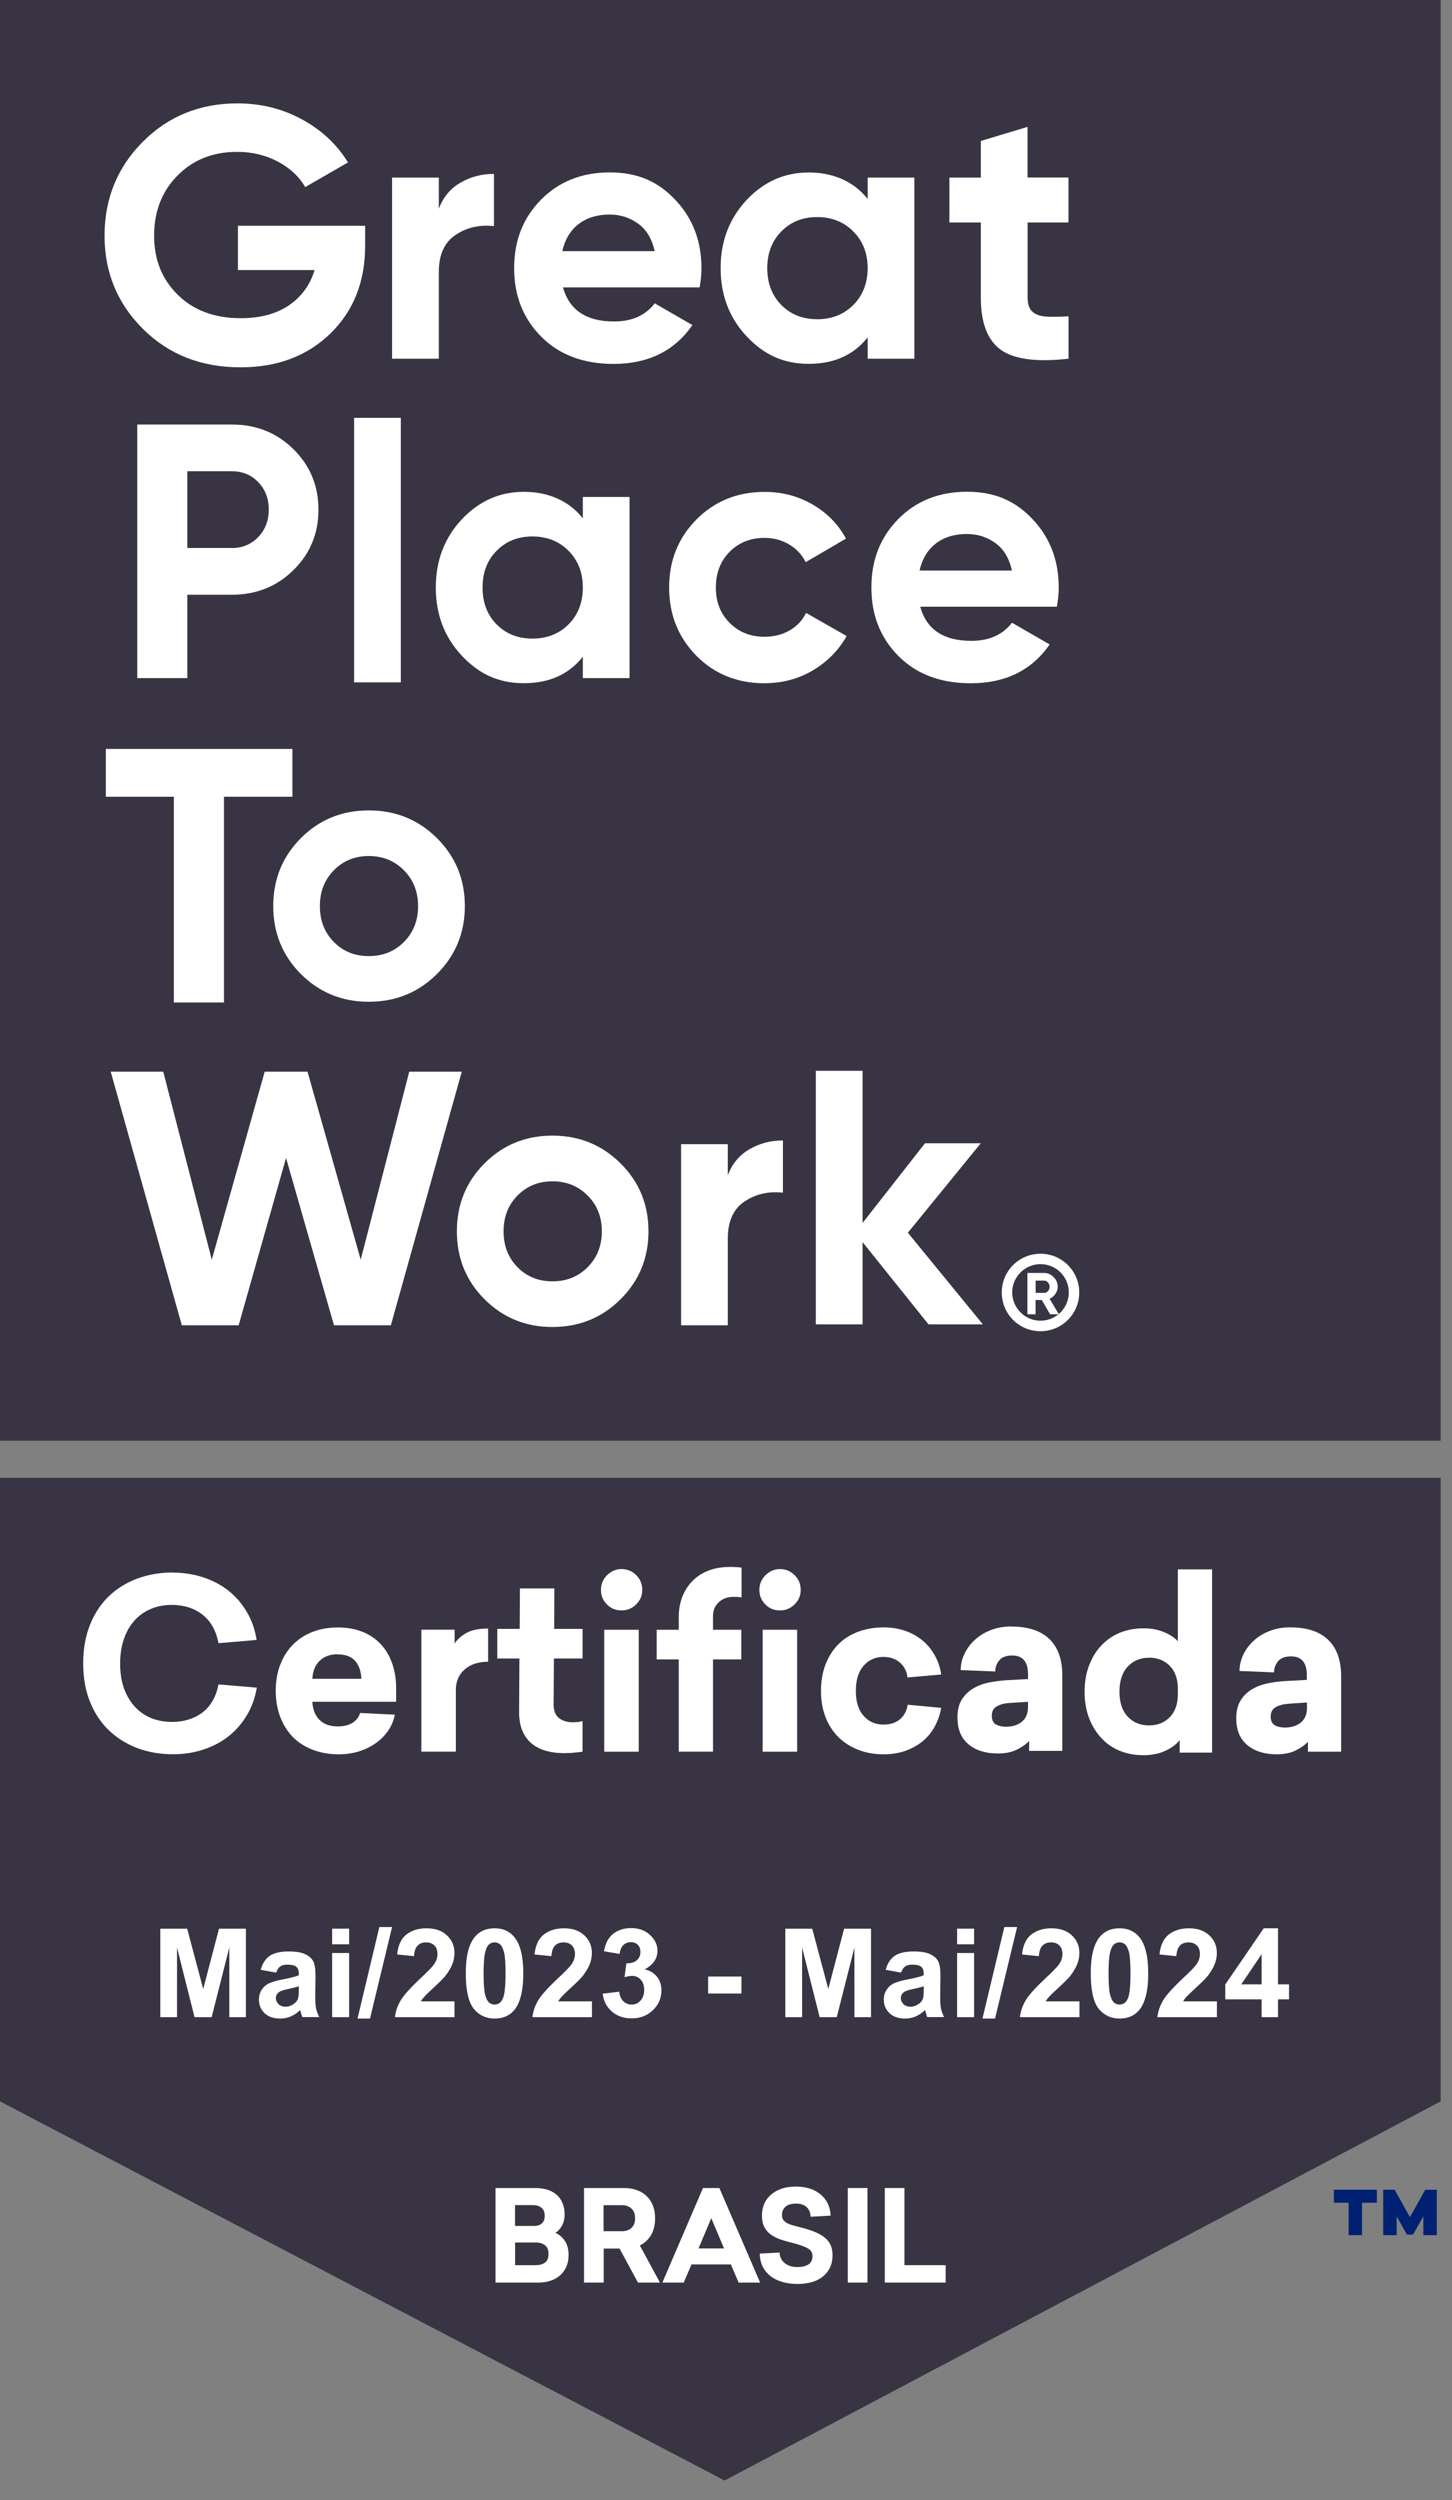 <svg width="43" height="74" viewBox="0 0 43 74" fill="none" xmlns="http://www.w3.org/2000/svg">
<rect x="0" y="0" width="43" height="74" fill="#808080" stroke="none"/>
<g id="iconsselo gptw" clip-path="url(#clip0_98_258)">
<g id="Group 65">
<g id="_">
<g id="Group">
<path id="Vector" d="M42.665 -0.006H0V42.641H42.665V-0.006Z" fill="#383443"/>
<path id="Vector_2" d="M0 43.741H42.665V62.196L21.458 73.418L0 62.196" fill="#383443"/>
<path id="Vector_3" d="M37.362 58.732V57.84L36.759 58.732H37.362ZM37.362 59.703V59.176H36.286V58.736L37.425 57.073H37.847V58.732H38.174V59.176H37.847V59.703H37.364H37.362ZM36.038 59.234V59.703H34.275C34.295 59.527 34.354 59.36 34.447 59.204C34.541 59.047 34.731 58.837 35.012 58.572C35.238 58.362 35.377 58.219 35.43 58.145C35.501 58.042 35.535 57.939 35.535 57.838C35.535 57.727 35.505 57.642 35.442 57.579C35.382 57.521 35.301 57.49 35.196 57.49C35.091 57.49 35.004 57.523 34.941 57.587C34.881 57.65 34.846 57.755 34.836 57.898L34.337 57.848C34.366 57.573 34.459 57.376 34.614 57.256C34.772 57.135 34.97 57.073 35.206 57.073C35.464 57.073 35.666 57.143 35.814 57.283C35.961 57.422 36.036 57.593 36.036 57.801C36.036 57.92 36.014 58.033 35.969 58.141C35.927 58.248 35.86 58.358 35.771 58.476C35.711 58.552 35.602 58.661 35.444 58.807C35.285 58.952 35.184 59.051 35.139 59.099C35.097 59.146 35.062 59.192 35.038 59.236H36.036L36.038 59.234ZM33.156 57.489C33.094 57.489 33.039 57.509 32.993 57.547C32.946 57.585 32.91 57.656 32.883 57.753C32.847 57.884 32.829 58.102 32.829 58.411C32.829 58.72 32.845 58.928 32.876 59.043C32.906 59.158 32.946 59.234 32.993 59.273C33.039 59.311 33.094 59.331 33.156 59.331C33.219 59.331 33.269 59.311 33.316 59.273C33.364 59.234 33.403 59.164 33.429 59.063C33.461 58.936 33.479 58.72 33.479 58.413C33.479 58.106 33.463 57.892 33.433 57.777C33.403 57.664 33.362 57.585 33.316 57.547C33.269 57.509 33.215 57.489 33.156 57.489ZM33.156 57.073C33.409 57.073 33.606 57.163 33.748 57.345C33.919 57.559 34.004 57.914 34.004 58.413C34.004 58.911 33.917 59.263 33.748 59.481C33.605 59.658 33.407 59.745 33.156 59.745C32.906 59.745 32.694 59.648 32.536 59.453C32.381 59.259 32.302 58.91 32.302 58.405C32.302 57.9 32.389 57.557 32.558 57.341C32.7 57.161 32.9 57.073 33.154 57.073H33.156ZM31.967 59.234V59.703H30.204C30.224 59.527 30.283 59.36 30.375 59.204C30.47 59.047 30.66 58.837 30.941 58.572C31.167 58.362 31.306 58.219 31.359 58.145C31.43 58.042 31.464 57.939 31.464 57.838C31.464 57.727 31.434 57.642 31.371 57.579C31.311 57.521 31.23 57.49 31.125 57.49C31.02 57.49 30.933 57.523 30.87 57.587C30.81 57.65 30.775 57.755 30.765 57.898L30.266 57.848C30.295 57.573 30.388 57.376 30.543 57.256C30.701 57.135 30.898 57.073 31.135 57.073C31.391 57.073 31.595 57.143 31.743 57.283C31.89 57.422 31.965 57.593 31.965 57.801C31.965 57.92 31.942 58.033 31.898 58.141C31.856 58.248 31.789 58.358 31.7 58.476C31.64 58.552 31.531 58.661 31.373 58.807C31.213 58.952 31.113 59.051 31.068 59.099C31.026 59.146 30.991 59.192 30.967 59.236H31.965L31.967 59.234ZM29.095 59.745L29.743 57.036H30.121L29.467 59.745H29.097H29.095ZM28.344 59.703V57.805H28.847V59.703H28.344ZM28.344 57.547V57.083H28.847V57.547H28.344ZM27.357 58.79C27.292 58.813 27.189 58.837 27.047 58.869C26.908 58.897 26.819 58.928 26.779 58.956C26.71 59.002 26.678 59.063 26.678 59.136C26.678 59.208 26.702 59.267 26.757 59.319C26.811 59.37 26.878 59.394 26.959 59.394C27.05 59.394 27.134 59.366 27.215 59.305C27.278 59.261 27.318 59.206 27.336 59.142C27.348 59.097 27.357 59.017 27.357 58.895V58.794V58.79ZM26.686 58.385L26.23 58.302C26.278 58.118 26.367 57.981 26.49 57.892C26.617 57.805 26.803 57.759 27.052 57.759C27.274 57.759 27.441 57.785 27.55 57.842C27.659 57.894 27.736 57.961 27.781 58.044C27.827 58.124 27.851 58.274 27.851 58.492L27.843 59.077C27.843 59.245 27.851 59.368 27.865 59.446C27.884 59.525 27.914 59.61 27.958 59.701H27.459C27.445 59.669 27.431 59.618 27.413 59.553C27.405 59.523 27.399 59.503 27.393 59.495C27.306 59.58 27.215 59.64 27.116 59.683C27.019 59.723 26.916 59.745 26.805 59.745C26.611 59.745 26.456 59.693 26.341 59.586C26.23 59.479 26.173 59.346 26.173 59.184C26.173 59.077 26.199 58.984 26.252 58.899C26.304 58.815 26.375 58.75 26.466 58.706C26.559 58.661 26.692 58.623 26.868 58.589C27.102 58.544 27.264 58.504 27.355 58.463V58.413C27.355 58.318 27.328 58.249 27.28 58.211C27.233 58.171 27.145 58.149 27.015 58.149C26.924 58.149 26.854 58.167 26.805 58.203C26.755 58.237 26.716 58.298 26.684 58.387L26.686 58.385ZM23.257 59.703V57.085H24.053L24.529 58.869L24.998 57.085H25.794V59.703H25.303V57.642L24.78 59.703H24.273L23.754 57.642V59.703H23.259H23.257ZM20.971 59.004V58.502H21.957V59.004H20.971ZM17.849 59.008L18.336 58.95C18.352 59.073 18.392 59.168 18.461 59.234C18.528 59.299 18.611 59.331 18.707 59.331C18.811 59.331 18.899 59.293 18.968 59.214C19.041 59.134 19.077 59.027 19.077 58.895C19.077 58.764 19.043 58.667 18.976 58.595C18.907 58.52 18.825 58.482 18.726 58.482C18.661 58.482 18.582 58.496 18.495 58.52L18.55 58.11C18.685 58.112 18.788 58.084 18.857 58.021C18.93 57.959 18.966 57.876 18.966 57.771C18.966 57.684 18.94 57.614 18.887 57.561C18.835 57.509 18.766 57.483 18.681 57.483C18.596 57.483 18.518 57.513 18.459 57.571C18.399 57.632 18.362 57.719 18.35 57.832L17.886 57.753C17.916 57.596 17.964 57.468 18.029 57.376C18.094 57.281 18.184 57.204 18.302 57.149C18.419 57.095 18.548 57.067 18.691 57.067C18.938 57.067 19.136 57.147 19.283 57.305C19.408 57.432 19.471 57.577 19.471 57.737C19.471 57.969 19.344 58.153 19.093 58.29C19.243 58.32 19.364 58.393 19.453 58.504C19.544 58.615 19.588 58.752 19.588 58.91C19.588 59.142 19.503 59.337 19.335 59.497C19.168 59.658 18.96 59.739 18.707 59.739C18.471 59.739 18.275 59.672 18.12 59.537C17.964 59.4 17.872 59.222 17.847 59.004L17.849 59.008ZM17.53 59.234V59.703H15.767C15.787 59.527 15.846 59.36 15.939 59.204C16.034 59.047 16.224 58.837 16.504 58.572C16.73 58.362 16.87 58.219 16.922 58.145C16.993 58.042 17.027 57.939 17.027 57.838C17.027 57.727 16.997 57.642 16.934 57.579C16.874 57.521 16.793 57.49 16.688 57.49C16.583 57.49 16.496 57.523 16.434 57.587C16.373 57.65 16.339 57.755 16.329 57.898L15.83 57.848C15.858 57.573 15.951 57.376 16.107 57.256C16.264 57.135 16.462 57.073 16.698 57.073C16.955 57.073 17.159 57.143 17.306 57.283C17.453 57.422 17.528 57.593 17.528 57.801C17.528 57.92 17.506 58.033 17.462 58.141C17.419 58.248 17.352 58.358 17.264 58.476C17.203 58.552 17.094 58.661 16.936 58.807C16.777 58.952 16.676 59.051 16.632 59.099C16.589 59.146 16.555 59.192 16.531 59.236H17.528L17.53 59.234ZM14.649 57.489C14.586 57.489 14.531 57.509 14.485 57.547C14.439 57.585 14.4 57.656 14.376 57.753C14.34 57.884 14.321 58.102 14.321 58.411C14.321 58.72 14.338 58.928 14.368 59.043C14.398 59.158 14.439 59.234 14.485 59.273C14.531 59.311 14.586 59.331 14.649 59.331C14.711 59.331 14.762 59.311 14.808 59.273C14.857 59.234 14.895 59.164 14.921 59.063C14.954 58.936 14.972 58.72 14.972 58.413C14.972 58.106 14.956 57.892 14.925 57.777C14.895 57.664 14.854 57.585 14.808 57.547C14.762 57.509 14.707 57.489 14.649 57.489ZM14.649 57.073C14.901 57.073 15.099 57.163 15.24 57.345C15.412 57.559 15.497 57.914 15.497 58.413C15.497 58.911 15.41 59.263 15.24 59.481C15.097 59.658 14.899 59.745 14.649 59.745C14.398 59.745 14.186 59.648 14.029 59.453C13.873 59.259 13.794 58.91 13.794 58.405C13.794 57.9 13.881 57.557 14.051 57.341C14.194 57.161 14.392 57.073 14.646 57.073H14.649ZM13.459 59.234V59.703H11.696C11.716 59.527 11.775 59.36 11.868 59.204C11.963 59.047 12.153 58.837 12.433 58.572C12.659 58.362 12.799 58.219 12.851 58.145C12.922 58.042 12.956 57.939 12.956 57.838C12.956 57.727 12.926 57.642 12.863 57.579C12.803 57.521 12.72 57.49 12.617 57.49C12.514 57.49 12.425 57.523 12.365 57.587C12.304 57.65 12.27 57.755 12.26 57.898L11.761 57.848C11.789 57.573 11.882 57.376 12.037 57.256C12.195 57.135 12.393 57.073 12.629 57.073C12.886 57.073 13.09 57.143 13.237 57.283C13.384 57.422 13.459 57.593 13.459 57.801C13.459 57.92 13.437 58.033 13.393 58.141C13.35 58.248 13.284 58.358 13.195 58.476C13.134 58.552 13.025 58.661 12.867 58.807C12.708 58.952 12.607 59.051 12.565 59.099C12.522 59.146 12.488 59.192 12.464 59.236H13.461L13.459 59.234ZM10.588 59.745L11.234 57.036H11.611L10.957 59.745H10.588ZM9.836 59.703V57.805H10.339V59.703H9.836ZM9.836 57.547V57.083H10.339V57.547H9.836ZM8.849 58.79C8.784 58.813 8.681 58.837 8.54 58.869C8.403 58.897 8.312 58.928 8.271 58.956C8.203 59.002 8.17 59.063 8.17 59.136C8.17 59.208 8.197 59.267 8.249 59.319C8.304 59.37 8.37 59.394 8.451 59.394C8.542 59.394 8.627 59.366 8.708 59.305C8.77 59.261 8.811 59.206 8.829 59.142C8.841 59.097 8.849 59.017 8.849 58.895V58.794V58.79ZM8.178 58.385L7.722 58.302C7.771 58.118 7.859 57.981 7.983 57.892C8.11 57.805 8.296 57.759 8.544 57.759C8.768 57.759 8.934 57.785 9.043 57.842C9.152 57.894 9.229 57.961 9.273 58.044C9.319 58.124 9.344 58.274 9.344 58.492L9.336 59.077C9.336 59.245 9.344 59.368 9.36 59.446C9.378 59.525 9.408 59.61 9.453 59.701H8.954C8.94 59.669 8.924 59.618 8.907 59.553C8.899 59.523 8.893 59.503 8.887 59.495C8.8 59.58 8.71 59.64 8.611 59.683C8.514 59.723 8.411 59.745 8.3 59.745C8.104 59.745 7.95 59.693 7.835 59.586C7.724 59.479 7.668 59.346 7.668 59.184C7.668 59.077 7.694 58.984 7.746 58.899C7.799 58.815 7.87 58.75 7.96 58.706C8.053 58.661 8.187 58.623 8.362 58.589C8.596 58.544 8.758 58.504 8.849 58.463V58.413C8.849 58.318 8.823 58.249 8.774 58.211C8.728 58.171 8.639 58.149 8.51 58.149C8.419 58.149 8.348 58.167 8.3 58.203C8.249 58.237 8.211 58.298 8.178 58.387V58.385ZM4.748 59.703V57.085H5.543L6.018 58.869L6.486 57.085H7.282V59.703H6.791V57.642L6.268 59.703H5.761L5.242 57.642V59.703H4.748Z" fill="white"/>
<path id="Vector_4" d="M10.814 6.685V7.267C10.814 8.341 10.468 9.208 9.78 9.875C9.093 10.541 8.207 10.872 7.12 10.872C5.961 10.872 5 10.496 4.239 9.741C3.477 8.986 3.096 8.064 3.096 6.978C3.096 5.892 3.471 4.956 4.227 4.199C4.98 3.442 5.915 3.06 7.033 3.06C7.732 3.06 8.372 3.22 8.952 3.539C9.531 3.855 9.982 4.279 10.305 4.808L9.039 5.537C8.861 5.228 8.592 4.978 8.231 4.784C7.87 4.592 7.468 4.495 7.021 4.495C6.307 4.495 5.717 4.729 5.254 5.198C4.794 5.666 4.564 6.257 4.564 6.974C4.564 7.691 4.798 8.266 5.267 8.728C5.735 9.188 6.355 9.418 7.13 9.418C7.702 9.418 8.174 9.293 8.55 9.041C8.926 8.787 9.182 8.437 9.317 7.993H7.046V6.683H10.812L10.814 6.685Z" fill="white"/>
<path id="Vector_5" d="M12.995 6.179C13.124 5.836 13.338 5.579 13.635 5.408C13.932 5.234 14.263 5.147 14.628 5.147V6.693C14.204 6.645 13.827 6.73 13.493 6.952C13.16 7.172 12.995 7.539 12.995 8.054V10.617H11.611V5.256H12.995V6.181V6.179Z" fill="white"/>
<path id="Vector_6" d="M16.652 7.434H19.388C19.307 7.067 19.144 6.796 18.897 6.619C18.649 6.439 18.368 6.35 18.055 6.35C17.684 6.35 17.375 6.445 17.13 6.635C16.888 6.825 16.729 7.091 16.652 7.434ZM16.672 8.506C16.86 9.178 17.363 9.515 18.184 9.515C18.716 9.515 19.115 9.336 19.39 8.978L20.505 9.622C19.974 10.389 19.194 10.771 18.166 10.771C17.28 10.771 16.567 10.504 16.03 9.967C15.495 9.431 15.226 8.754 15.226 7.937C15.226 7.119 15.489 6.455 16.018 5.914C16.549 5.375 17.227 5.103 18.057 5.103C18.887 5.103 19.493 5.375 20.006 5.922C20.517 6.465 20.773 7.138 20.773 7.937C20.773 8.116 20.755 8.306 20.719 8.506H16.672Z" fill="white"/>
<path id="Vector_7" d="M23.14 9.029C23.419 9.309 23.772 9.449 24.2 9.449C24.628 9.449 24.988 9.309 25.268 9.029C25.551 8.746 25.695 8.381 25.695 7.937C25.695 7.493 25.551 7.13 25.268 6.849C24.988 6.566 24.63 6.425 24.2 6.425C23.77 6.425 23.417 6.566 23.14 6.849C22.861 7.13 22.722 7.493 22.722 7.937C22.722 8.381 22.861 8.746 23.14 9.029ZM25.695 5.256H27.078V10.617H25.695V9.986C25.281 10.508 24.699 10.769 23.948 10.769C23.197 10.769 22.615 10.494 22.104 9.947C21.595 9.4 21.341 8.73 21.341 7.937C21.341 7.144 21.595 6.474 22.104 5.926C22.615 5.379 23.231 5.105 23.948 5.105C24.665 5.105 25.281 5.365 25.695 5.888V5.256Z" fill="white"/>
<path id="Vector_8" d="M31.644 6.584H30.432V8.817C30.432 9.003 30.479 9.136 30.571 9.223C30.664 9.309 30.802 9.358 30.981 9.37C31.161 9.38 31.381 9.378 31.644 9.362V10.617C30.693 10.724 30.022 10.633 29.632 10.349C29.243 10.064 29.047 9.554 29.047 8.817V6.584H28.116V5.256H29.047V4.172L30.43 3.755V5.254H31.642V6.582L31.644 6.584Z" fill="white"/>
<path id="Vector_9" d="M6.866 16.221C7.179 16.221 7.441 16.112 7.649 15.894C7.857 15.676 7.96 15.405 7.96 15.082C7.96 14.759 7.855 14.485 7.649 14.271C7.441 14.055 7.179 13.948 6.866 13.948H5.547V16.219H6.866V16.221ZM6.866 12.565C7.589 12.565 8.197 12.809 8.689 13.294C9.182 13.78 9.431 14.378 9.431 15.086C9.431 15.795 9.182 16.39 8.689 16.875C8.195 17.361 7.587 17.603 6.866 17.603H5.547V20.07H4.065V12.565H6.864H6.866Z" fill="white"/>
<path id="Vector_10" d="M11.87 12.367H10.487V20.197H11.87V12.367Z" fill="white"/>
<path id="Vector_11" d="M14.707 18.481C14.986 18.762 15.339 18.901 15.767 18.901C16.195 18.901 16.555 18.762 16.836 18.481C17.118 18.199 17.26 17.834 17.26 17.389C17.26 16.945 17.116 16.582 16.836 16.302C16.555 16.019 16.198 15.878 15.767 15.878C15.337 15.878 14.986 16.019 14.707 16.302C14.428 16.582 14.291 16.945 14.291 17.389C14.291 17.834 14.428 18.199 14.707 18.481ZM17.26 14.709H18.643V20.07H17.26V19.438C16.846 19.961 16.264 20.221 15.513 20.221C14.762 20.221 14.18 19.947 13.669 19.4C13.16 18.853 12.906 18.183 12.906 17.389C12.906 16.596 13.16 15.928 13.669 15.379C14.18 14.832 14.796 14.557 15.513 14.557C16.23 14.557 16.846 14.818 17.26 15.341V14.709Z" fill="white"/>
<path id="Vector_12" d="M22.647 20.223C21.838 20.223 21.163 19.953 20.624 19.41C20.087 18.865 19.816 18.193 19.816 17.391C19.816 16.59 20.085 15.92 20.624 15.377C21.163 14.832 21.838 14.559 22.647 14.559C23.17 14.559 23.645 14.687 24.073 14.937C24.501 15.187 24.828 15.522 25.052 15.942L23.859 16.639C23.752 16.419 23.59 16.245 23.372 16.116C23.154 15.986 22.91 15.92 22.639 15.92C22.223 15.92 21.88 16.059 21.605 16.334C21.335 16.61 21.199 16.961 21.199 17.389C21.199 17.817 21.335 18.158 21.605 18.433C21.878 18.709 22.221 18.847 22.639 18.847C22.918 18.847 23.166 18.784 23.384 18.659C23.602 18.534 23.764 18.362 23.871 18.14L25.073 18.826C24.836 19.246 24.503 19.585 24.075 19.84C23.647 20.094 23.17 20.221 22.649 20.221L22.647 20.223Z" fill="white"/>
<path id="Vector_13" d="M27.231 16.887H29.968C29.887 16.521 29.723 16.249 29.477 16.073C29.229 15.894 28.948 15.805 28.635 15.805C28.263 15.805 27.954 15.9 27.71 16.09C27.468 16.279 27.308 16.546 27.231 16.889V16.887ZM27.252 17.959C27.439 18.631 27.942 18.968 28.764 18.968C29.295 18.968 29.695 18.788 29.97 18.431L31.084 19.075C30.553 19.842 29.774 20.223 28.746 20.223C27.859 20.223 27.146 19.957 26.609 19.42C26.072 18.881 25.806 18.207 25.806 17.389C25.806 16.572 26.068 15.908 26.597 15.367C27.128 14.828 27.807 14.555 28.637 14.555C29.467 14.555 30.073 14.828 30.585 15.373C31.096 15.916 31.353 16.588 31.353 17.387C31.353 17.567 31.335 17.757 31.298 17.957H27.252V17.959Z" fill="white"/>
<path id="Vector_14" d="M8.659 22.167V23.582H6.632V29.672H5.149V23.582H3.134V22.167H8.659Z" fill="white"/>
<path id="Vector_15" d="M9.887 27.881C10.162 28.16 10.507 28.299 10.921 28.299C11.335 28.299 11.682 28.162 11.961 27.881C12.242 27.601 12.381 27.246 12.381 26.818C12.381 26.39 12.239 26.037 11.961 25.758C11.682 25.477 11.335 25.336 10.921 25.336C10.507 25.336 10.164 25.477 9.887 25.758C9.61 26.037 9.473 26.39 9.473 26.818C9.473 27.246 9.61 27.601 9.887 27.881ZM12.94 28.828C12.389 29.377 11.716 29.65 10.921 29.65C10.125 29.65 9.457 29.375 8.91 28.828C8.364 28.281 8.092 27.611 8.092 26.818C8.092 26.024 8.364 25.356 8.91 24.807C9.457 24.26 10.127 23.986 10.921 23.986C11.714 23.986 12.389 24.26 12.94 24.807C13.492 25.356 13.766 26.026 13.766 26.818C13.766 27.609 13.489 28.281 12.94 28.828Z" fill="white"/>
<path id="Vector_16" d="M5.384 39.225L3.279 31.719H4.834L6.272 37.284L7.839 31.719H9.107L10.682 37.284L12.12 31.719H13.675L11.575 39.225H9.891L8.471 34.272L7.068 39.225H5.384Z" fill="white"/>
<path id="Vector_17" d="M15.327 37.508C15.602 37.786 15.947 37.925 16.361 37.925C16.775 37.925 17.122 37.786 17.401 37.508C17.682 37.227 17.823 36.872 17.823 36.444C17.823 36.016 17.682 35.663 17.401 35.384C17.122 35.104 16.775 34.964 16.361 34.964C15.947 34.964 15.604 35.104 15.327 35.384C15.05 35.663 14.913 36.016 14.913 36.444C14.913 36.872 15.05 37.227 15.327 37.508ZM18.378 38.454C17.827 39.003 17.155 39.276 16.359 39.276C15.563 39.276 14.895 39.001 14.348 38.454C13.802 37.907 13.53 37.237 13.53 36.444C13.53 35.651 13.802 34.983 14.348 34.434C14.895 33.886 15.565 33.612 16.359 33.612C17.152 33.612 17.827 33.886 18.378 34.434C18.93 34.983 19.204 35.653 19.204 36.444C19.204 37.235 18.928 37.907 18.378 38.454Z" fill="white"/>
<path id="Vector_18" d="M21.553 34.787C21.682 34.444 21.896 34.187 22.193 34.016C22.49 33.842 22.821 33.755 23.186 33.755V35.301C22.762 35.253 22.385 35.338 22.052 35.56C21.718 35.78 21.553 36.147 21.553 36.662V39.225H20.17V33.864H21.553V34.789V34.787Z" fill="white"/>
<path id="Vector_19" d="M29.107 39.199H27.498L25.545 36.765V39.199H24.16V31.694H25.545V36.196L27.393 33.838H29.045L26.886 36.486L29.107 39.199Z" fill="white"/>
<path id="Vector_20" d="M30.67 37.903V38.267H30.921C30.965 38.267 31.003 38.251 31.034 38.216C31.066 38.18 31.084 38.138 31.084 38.087C31.084 38.036 31.066 37.992 31.034 37.958C31.003 37.922 30.965 37.903 30.921 37.903H30.67ZM31.098 38.9L30.852 38.477H30.668V38.9H30.426V37.677H30.917C31.028 37.677 31.123 37.718 31.201 37.798C31.282 37.877 31.323 37.972 31.323 38.083C31.323 38.16 31.3 38.228 31.256 38.293C31.213 38.358 31.157 38.408 31.084 38.44L31.357 38.9H31.096H31.098Z" fill="white"/>
<path id="Vector_21" d="M30.814 37.415C31.274 37.415 31.652 37.788 31.652 38.252C31.652 38.717 31.274 39.09 30.814 39.09C30.353 39.09 29.976 38.713 29.976 38.252C29.976 37.792 30.353 37.415 30.814 37.415ZM30.814 37.108C30.177 37.108 29.667 37.619 29.667 38.254C29.667 38.89 30.177 39.401 30.814 39.401C31.45 39.401 31.961 38.886 31.961 38.254C31.961 37.623 31.45 37.108 30.814 37.108Z" fill="white"/>
<path id="Vector_22" d="M5.119 46.546C5.436 46.546 5.733 46.593 6.012 46.684C6.292 46.774 6.543 46.906 6.761 47.077C6.979 47.249 7.161 47.459 7.306 47.705C7.454 47.953 7.552 48.23 7.599 48.538L6.472 48.635C6.399 48.262 6.24 47.979 5.996 47.79C5.751 47.598 5.446 47.501 5.083 47.501C4.855 47.501 4.645 47.543 4.455 47.626C4.267 47.707 4.107 47.822 3.976 47.973C3.843 48.121 3.74 48.304 3.667 48.518C3.594 48.732 3.558 48.971 3.558 49.235C3.558 49.517 3.596 49.768 3.675 49.984C3.756 50.198 3.865 50.377 4.002 50.525C4.14 50.67 4.301 50.781 4.485 50.856C4.673 50.928 4.873 50.965 5.089 50.965C5.448 50.965 5.749 50.872 5.998 50.684C6.244 50.494 6.401 50.218 6.47 49.855L7.605 49.951C7.552 50.26 7.454 50.537 7.304 50.777C7.159 51.019 6.977 51.225 6.759 51.397C6.543 51.566 6.294 51.695 6.014 51.786C5.735 51.877 5.438 51.922 5.125 51.922C4.744 51.922 4.388 51.861 4.061 51.738C3.736 51.613 3.453 51.435 3.215 51.205C2.979 50.975 2.793 50.692 2.662 50.359C2.528 50.026 2.464 49.653 2.464 49.233C2.464 48.813 2.53 48.431 2.662 48.099C2.795 47.763 2.979 47.483 3.215 47.253C3.453 47.023 3.734 46.847 4.057 46.726C4.382 46.605 4.735 46.542 5.117 46.542L5.119 46.546Z" fill="white"/>
<path id="Vector_23" d="M9.996 48.962C9.778 48.962 9.602 49.027 9.469 49.154C9.336 49.279 9.263 49.457 9.251 49.689H10.701C10.693 49.465 10.632 49.289 10.517 49.158C10.402 49.029 10.228 48.965 9.994 48.965L9.996 48.962ZM9.251 50.365C9.259 50.589 9.328 50.767 9.457 50.9C9.59 51.033 9.77 51.098 10.002 51.098C10.178 51.098 10.323 51.064 10.438 50.993C10.551 50.922 10.628 50.825 10.664 50.7L11.694 50.751C11.66 50.922 11.593 51.08 11.496 51.223C11.399 51.362 11.278 51.488 11.129 51.593C10.983 51.697 10.816 51.778 10.626 51.839C10.438 51.895 10.24 51.924 10.03 51.924C9.758 51.924 9.505 51.881 9.273 51.794C9.041 51.708 8.845 51.582 8.681 51.421C8.52 51.258 8.395 51.06 8.304 50.83C8.213 50.595 8.166 50.335 8.166 50.046C8.166 49.758 8.211 49.491 8.304 49.259C8.395 49.029 8.52 48.833 8.681 48.672C8.845 48.508 9.039 48.383 9.263 48.298C9.487 48.212 9.733 48.169 10.004 48.169C10.275 48.169 10.501 48.21 10.713 48.29C10.925 48.371 11.107 48.488 11.258 48.646C11.408 48.799 11.525 48.987 11.605 49.211C11.688 49.435 11.731 49.685 11.731 49.964V50.369H9.251V50.365Z" fill="white"/>
<path id="Vector_24" d="M14.457 49.184C14.162 49.184 13.93 49.261 13.758 49.414C13.586 49.566 13.5 49.766 13.5 50.014V51.845H12.478V48.236H13.463V48.645C13.542 48.526 13.655 48.421 13.806 48.335C13.96 48.248 14.174 48.201 14.455 48.201V49.182L14.457 49.184Z" fill="white"/>
<path id="Vector_25" d="M16.393 50.43C16.393 50.63 16.448 50.771 16.557 50.854C16.666 50.934 16.793 50.975 16.939 50.975C17.011 50.975 17.072 50.975 17.122 50.967C17.171 50.959 17.213 50.951 17.252 50.939V51.847C17.179 51.857 17.1 51.867 17.017 51.873C16.936 51.883 16.825 51.889 16.686 51.889C16.492 51.889 16.312 51.863 16.149 51.815C15.987 51.766 15.85 51.694 15.735 51.597C15.62 51.498 15.531 51.373 15.466 51.219C15.404 51.066 15.373 50.884 15.373 50.674L15.382 49.088H14.727V48.212H15.39L15.398 47.015H16.416L16.412 48.212H17.253V49.088H16.403L16.395 50.428L16.393 50.43Z" fill="white"/>
<path id="Vector_26" d="M17.894 51.847V48.238H18.916V51.847H17.894ZM18.405 46.441C18.576 46.441 18.722 46.502 18.841 46.621C18.96 46.738 19.02 46.883 19.02 47.057C19.02 47.231 18.96 47.366 18.841 47.485C18.722 47.604 18.576 47.665 18.405 47.665C18.233 47.665 18.09 47.606 17.972 47.485C17.855 47.366 17.797 47.223 17.797 47.057C17.797 46.97 17.813 46.892 17.843 46.819C17.875 46.744 17.922 46.678 17.977 46.623C18.033 46.567 18.098 46.522 18.17 46.49C18.243 46.458 18.32 46.44 18.405 46.44V46.441Z" fill="white"/>
<path id="Vector_27" d="M21.607 46.379C21.686 46.379 21.749 46.379 21.801 46.383C21.856 46.385 21.908 46.391 21.961 46.399V47.279C21.93 47.275 21.894 47.271 21.856 47.267C21.819 47.267 21.775 47.263 21.723 47.263C21.545 47.263 21.399 47.318 21.286 47.422C21.171 47.527 21.115 47.665 21.115 47.836V48.238H21.953V49.114H21.115V51.845H20.101V49.114H19.447V48.238H20.101V47.868C20.101 47.641 20.137 47.435 20.21 47.253C20.283 47.071 20.384 46.916 20.515 46.785C20.646 46.653 20.802 46.554 20.987 46.484C21.171 46.413 21.379 46.379 21.607 46.379Z" fill="white"/>
<path id="Vector_28" d="M22.585 51.847V48.238H23.607V51.847H22.585ZM23.096 46.441C23.267 46.441 23.413 46.502 23.532 46.621C23.651 46.738 23.712 46.883 23.712 47.057C23.712 47.231 23.651 47.366 23.532 47.485C23.413 47.604 23.267 47.665 23.096 47.665C22.924 47.665 22.781 47.606 22.663 47.485C22.546 47.366 22.488 47.223 22.488 47.057C22.488 46.97 22.504 46.892 22.534 46.819C22.567 46.744 22.613 46.678 22.668 46.623C22.724 46.567 22.789 46.522 22.861 46.49C22.934 46.458 23.011 46.44 23.096 46.44V46.441Z" fill="white"/>
<path id="Vector_29" d="M26.163 48.167C26.381 48.167 26.587 48.197 26.779 48.26C26.973 48.323 27.146 48.416 27.298 48.537C27.447 48.656 27.573 48.803 27.672 48.977C27.773 49.148 27.841 49.344 27.873 49.562L26.876 49.649C26.852 49.461 26.775 49.314 26.646 49.205C26.518 49.096 26.357 49.041 26.163 49.041C25.923 49.041 25.727 49.128 25.576 49.302C25.422 49.475 25.345 49.724 25.345 50.046C25.345 50.369 25.422 50.614 25.576 50.787C25.729 50.959 25.925 51.044 26.163 51.044C26.363 51.044 26.527 50.991 26.65 50.888C26.777 50.781 26.854 50.638 26.88 50.456L27.873 50.549C27.835 50.763 27.765 50.955 27.668 51.126C27.571 51.296 27.447 51.439 27.298 51.558C27.146 51.675 26.975 51.766 26.783 51.831C26.593 51.893 26.387 51.924 26.163 51.924C25.899 51.924 25.652 51.881 25.426 51.794C25.2 51.708 25.004 51.583 24.838 51.425C24.675 51.264 24.546 51.068 24.453 50.838C24.36 50.603 24.313 50.341 24.313 50.046C24.313 49.752 24.36 49.483 24.453 49.251C24.546 49.017 24.673 48.821 24.834 48.66C24.998 48.498 25.194 48.377 25.424 48.292C25.652 48.21 25.899 48.167 26.165 48.167H26.163Z" fill="white"/>
<path id="Vector_30" d="M29.897 50.404C29.744 50.414 29.616 50.448 29.519 50.505C29.42 50.559 29.372 50.652 29.372 50.781C29.372 50.904 29.41 50.989 29.489 51.038C29.57 51.084 29.671 51.108 29.792 51.108C29.98 51.108 30.133 51.06 30.256 50.965C30.382 50.866 30.444 50.718 30.444 50.525V50.369L29.899 50.404H29.897ZM29.959 48.143C30.448 48.143 30.82 48.266 31.074 48.51C31.331 48.755 31.46 49.116 31.46 49.594V51.823H30.477V51.53C30.372 51.637 30.244 51.724 30.095 51.794C29.943 51.865 29.764 51.899 29.554 51.899C29.188 51.899 28.899 51.809 28.681 51.627C28.463 51.445 28.354 51.181 28.354 50.832C28.354 50.63 28.392 50.46 28.471 50.325C28.552 50.188 28.659 50.077 28.79 49.994C28.924 49.909 29.075 49.846 29.251 49.806C29.424 49.768 29.608 49.744 29.8 49.731L30.444 49.697V49.556C30.444 49.184 30.289 48.999 29.976 48.999C29.796 48.999 29.667 49.049 29.59 49.146C29.511 49.243 29.473 49.352 29.473 49.473L28.451 49.431C28.451 49.273 28.485 49.118 28.556 48.962C28.627 48.809 28.726 48.672 28.857 48.549C28.986 48.423 29.144 48.327 29.329 48.252C29.517 48.177 29.727 48.139 29.962 48.139L29.959 48.143Z" fill="white"/>
<path id="Vector_31" d="M34.026 49.065C33.772 49.065 33.562 49.152 33.398 49.326C33.235 49.499 33.152 49.75 33.152 50.071C33.152 50.392 33.235 50.638 33.398 50.811C33.562 50.983 33.77 51.068 34.026 51.068C34.283 51.068 34.483 50.987 34.642 50.825C34.8 50.664 34.881 50.438 34.881 50.143V49.984C34.881 49.691 34.8 49.465 34.642 49.306C34.483 49.144 34.277 49.063 34.026 49.063V49.065ZM34.935 51.871V51.502C34.842 51.625 34.703 51.73 34.517 51.817C34.336 51.903 34.115 51.95 33.859 51.95C33.602 51.95 33.366 51.905 33.154 51.817C32.944 51.73 32.762 51.601 32.609 51.435C32.456 51.27 32.336 51.072 32.249 50.844C32.163 50.614 32.12 50.355 32.12 50.073C32.12 49.79 32.163 49.53 32.249 49.302C32.336 49.072 32.453 48.874 32.609 48.71C32.762 48.545 32.944 48.417 33.154 48.329C33.366 48.242 33.602 48.195 33.859 48.195C34.095 48.195 34.301 48.234 34.475 48.309C34.651 48.381 34.786 48.472 34.881 48.577V46.45H35.895V51.873H34.935V51.871Z" fill="white"/>
<path id="Vector_32" d="M38.156 50.428C38.003 50.438 37.876 50.472 37.779 50.529C37.68 50.583 37.631 50.676 37.631 50.805C37.631 50.928 37.669 51.013 37.748 51.062C37.829 51.108 37.93 51.132 38.053 51.132C38.241 51.132 38.394 51.084 38.518 50.987C38.643 50.888 38.705 50.741 38.705 50.547V50.391L38.16 50.426L38.156 50.428ZM38.217 48.167C38.705 48.167 39.077 48.29 39.331 48.534C39.588 48.779 39.717 49.14 39.717 49.618V51.847H38.734V51.554C38.629 51.661 38.502 51.748 38.352 51.819C38.201 51.889 38.021 51.923 37.811 51.923C37.445 51.923 37.157 51.833 36.938 51.651C36.72 51.469 36.611 51.205 36.611 50.856C36.611 50.654 36.65 50.484 36.728 50.349C36.809 50.212 36.916 50.101 37.047 50.018C37.181 49.931 37.332 49.871 37.508 49.83C37.682 49.792 37.865 49.768 38.057 49.756L38.701 49.721V49.582C38.701 49.211 38.546 49.025 38.233 49.025C38.053 49.025 37.926 49.075 37.847 49.172C37.768 49.269 37.73 49.378 37.73 49.499L36.708 49.457C36.708 49.299 36.743 49.144 36.813 48.989C36.884 48.835 36.983 48.698 37.114 48.575C37.243 48.45 37.401 48.351 37.587 48.278C37.775 48.203 37.984 48.165 38.219 48.165L38.217 48.167Z" fill="white"/>
<path id="Vector_33" d="M15.254 67.044H15.862C15.975 67.044 16.068 67.02 16.139 66.969C16.209 66.917 16.244 66.832 16.244 66.711C16.244 66.59 16.209 66.507 16.139 66.454C16.068 66.4 15.979 66.372 15.87 66.372H15.254V67.042V67.044ZM15.254 65.883H15.812C15.907 65.883 15.983 65.861 16.042 65.813C16.101 65.764 16.131 65.686 16.131 65.579C16.131 65.472 16.099 65.395 16.034 65.344C15.971 65.292 15.886 65.266 15.779 65.266H15.252V65.881L15.254 65.883ZM15.846 64.761C15.973 64.761 16.09 64.777 16.197 64.807C16.304 64.838 16.395 64.888 16.474 64.951C16.553 65.015 16.611 65.098 16.654 65.197C16.698 65.294 16.72 65.407 16.72 65.54C16.72 65.673 16.694 65.784 16.642 65.875C16.591 65.966 16.527 66.039 16.448 66.089C16.555 66.132 16.644 66.206 16.72 66.315C16.799 66.424 16.838 66.567 16.838 66.743C16.838 66.878 16.815 66.998 16.767 67.098C16.723 67.197 16.66 67.282 16.579 67.353C16.5 67.421 16.405 67.472 16.294 67.508C16.181 67.543 16.062 67.559 15.931 67.559H14.675V64.761H15.844H15.846Z" fill="white"/>
<path id="Vector_34" d="M18.423 66.039C18.534 66.039 18.627 66.006 18.7 65.942C18.772 65.877 18.808 65.782 18.808 65.657C18.808 65.532 18.772 65.433 18.7 65.369C18.627 65.302 18.534 65.268 18.423 65.268H17.874V66.039H18.423ZM18.346 66.553H17.878V67.559H17.296V64.761H18.494C18.627 64.761 18.748 64.783 18.861 64.824C18.972 64.862 19.067 64.92 19.146 64.995C19.227 65.072 19.289 65.165 19.334 65.276C19.378 65.387 19.4 65.516 19.4 65.657C19.4 65.851 19.36 66.019 19.279 66.156C19.198 66.291 19.087 66.392 18.948 66.46L19.544 67.559H18.893L18.348 66.553H18.346Z" fill="white"/>
<path id="Vector_35" d="M21.442 66.549L21.064 65.653L20.686 66.549H21.444H21.442ZM21.874 67.559L21.644 67.022H20.479L20.248 67.559H19.616L20.818 64.761H21.304L22.51 67.559H21.874Z" fill="white"/>
<path id="Vector_36" d="M23.56 64.717C23.709 64.717 23.849 64.737 23.974 64.775C24.099 64.813 24.206 64.872 24.297 64.947C24.39 65.023 24.463 65.114 24.511 65.219C24.564 65.324 24.592 65.443 24.598 65.578L24.006 65.611C24.004 65.492 23.964 65.397 23.889 65.326C23.812 65.255 23.707 65.221 23.574 65.221C23.441 65.221 23.334 65.251 23.263 65.314C23.192 65.377 23.158 65.457 23.158 65.556C23.158 65.611 23.168 65.657 23.189 65.694C23.213 65.728 23.245 65.758 23.285 65.786C23.33 65.813 23.384 65.837 23.453 65.857C23.524 65.879 23.607 65.899 23.703 65.924C23.847 65.96 23.976 66 24.093 66.045C24.21 66.089 24.309 66.142 24.394 66.204C24.481 66.267 24.544 66.344 24.588 66.43C24.632 66.515 24.655 66.622 24.655 66.745C24.655 66.892 24.628 67.022 24.572 67.131C24.517 67.238 24.442 67.324 24.35 67.395C24.257 67.466 24.148 67.518 24.023 67.55C23.897 67.583 23.764 67.601 23.625 67.601C23.463 67.601 23.314 67.581 23.176 67.542C23.041 67.504 22.922 67.448 22.821 67.371C22.722 67.292 22.643 67.199 22.587 67.086C22.532 66.975 22.502 66.846 22.5 66.701L23.087 66.67C23.087 66.735 23.104 66.796 23.13 66.85C23.158 66.903 23.197 66.947 23.243 66.987C23.29 67.024 23.346 67.052 23.411 67.074C23.475 67.092 23.546 67.1 23.621 67.1C23.75 67.1 23.855 67.076 23.936 67.026C24.018 66.977 24.061 66.892 24.061 66.775C24.061 66.668 24.01 66.592 23.913 66.541C23.817 66.489 23.675 66.438 23.489 66.39C23.362 66.36 23.241 66.325 23.13 66.289C23.019 66.251 22.92 66.202 22.833 66.142C22.748 66.083 22.684 66.006 22.635 65.915C22.589 65.825 22.564 65.712 22.564 65.576C22.564 65.463 22.585 65.352 22.623 65.249C22.663 65.147 22.726 65.056 22.811 64.977C22.894 64.898 22.999 64.836 23.122 64.789C23.247 64.743 23.392 64.719 23.558 64.719L23.56 64.717Z" fill="white"/>
<path id="Vector_37" d="M25.689 64.761H25.107V67.559H25.689V64.761Z" fill="white"/>
<path id="Vector_38" d="M28.005 67.044V67.559H26.203V64.761H26.785V67.044H28.005Z" fill="white"/>
<path id="Vector_39" d="M42.151 66.156V65.599L41.846 66.14H41.666L41.361 65.599V66.156H40.963V64.811H41.302L41.755 65.623L42.207 64.811H42.55V66.156H42.148H42.151ZM40.335 65.197V66.156H39.937V65.197H39.501V64.811H40.775V65.197H40.335Z" fill="#002171"/>
</g>
</g>
</g>
</g>
<defs>
<clipPath id="clip0_98_258">
<rect width="42.665" height="73.424" fill="white" transform="translate(0 -0.006)"/>
</clipPath>
</defs>
</svg>
